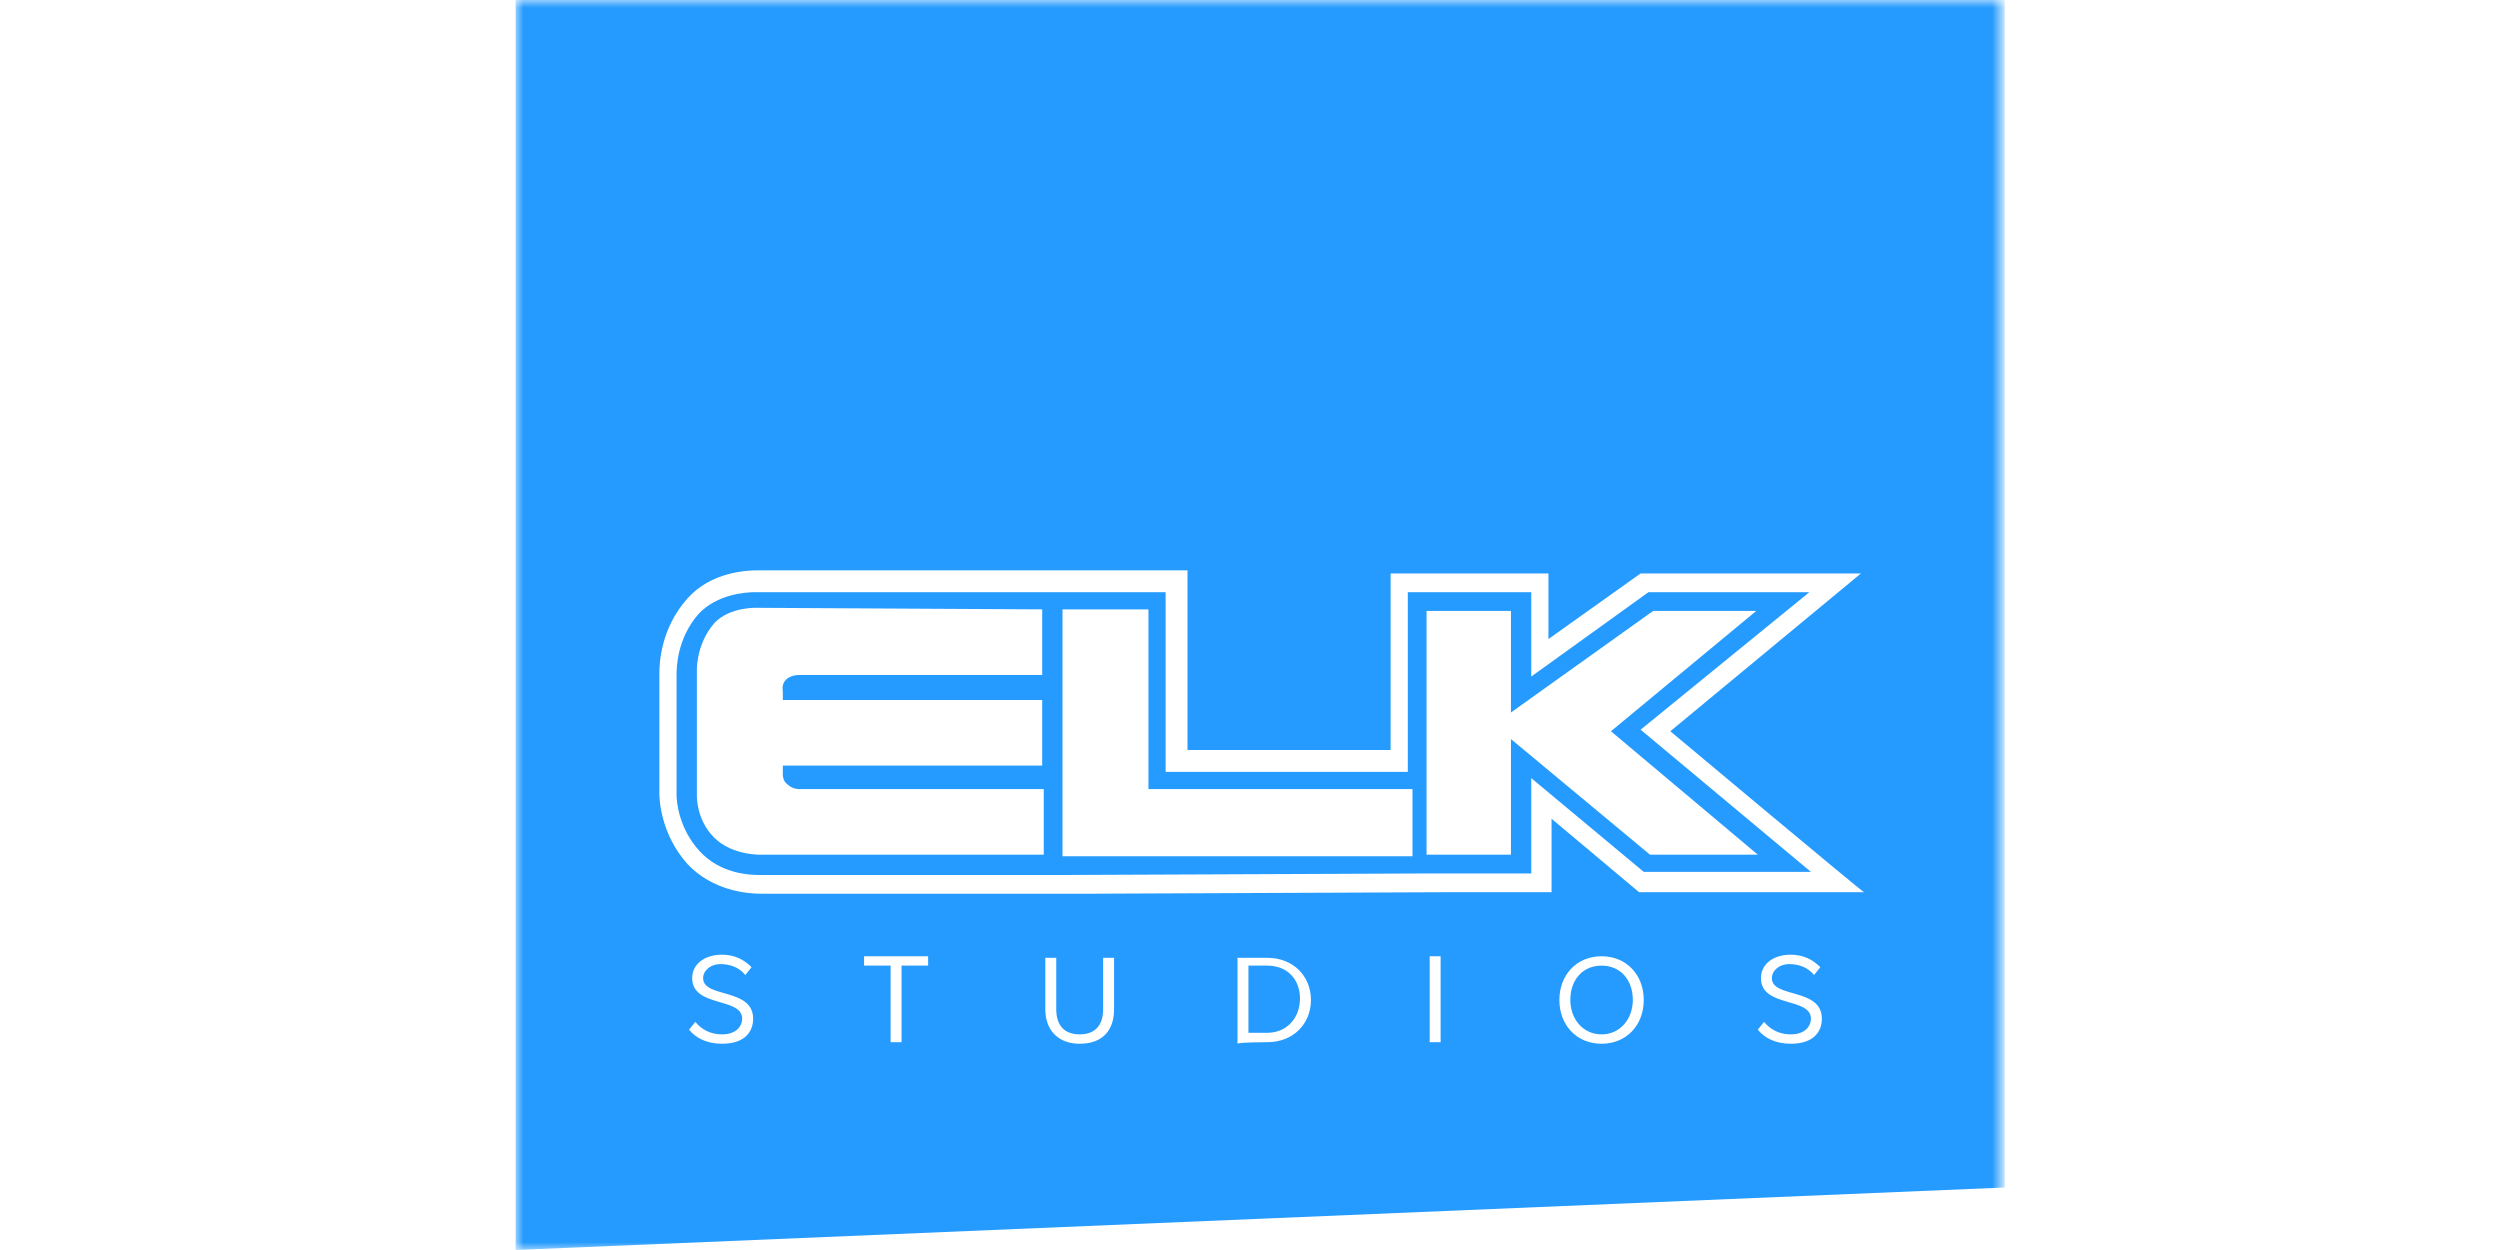 <?xml version="1.0" encoding="utf-8"?>
<!-- Generator: Adobe Illustrator 24.0.1, SVG Export Plug-In . SVG Version: 6.00 Build 0)  -->
<svg version="1.1" id="Layer_1" xmlns="http://www.w3.org/2000/svg" xmlns:xlink="http://www.w3.org/1999/xlink" x="0px" y="0px"
	 width="160px" height="80px" viewBox="0 0 160 80" style="enable-background:new 0 0 160 80;" xml:space="preserve">
<style type="text/css">
	.st0{filter:url(#Adobe_OpacityMaskFilter);}
	.st1{fill-rule:evenodd;clip-rule:evenodd;fill:#FFFFFF;}
	.st2{mask:url(#b_1_);fill-rule:evenodd;clip-rule:evenodd;fill:#259BFF;}
</style>
<title>ELK_Tag-web</title>
<g>
	<defs>
		<filter id="Adobe_OpacityMaskFilter" filterUnits="userSpaceOnUse" x="33" y="0" width="95.3" height="80">
			<feColorMatrix  type="matrix" values="1 0 0 0 0  0 1 0 0 0  0 0 1 0 0  0 0 0 1 0"/>
		</filter>
	</defs>
	<mask maskUnits="userSpaceOnUse" x="33" y="0" width="95.3" height="80" id="b_1_">
		<g class="st0">
			<path id="a_1_" class="st1" d="M33,0h95.3v80H33V0z"/>
		</g>
	</mask>
	<path class="st2" d="M128.3,76L33,80V0h95.3V76"/>
	<path class="st1" d="M46.2,66.8c1.5,0,2-0.8,2-1.6c0-2-3.2-1.3-3.2-2.6c0-0.5,0.5-0.9,1.1-0.9c0.6,0,1.2,0.2,1.6,0.7l0.4-0.5
		c-0.5-0.5-1.1-0.8-1.9-0.8c-1.1,0-1.9,0.6-1.9,1.5c0,1.9,3.2,1.2,3.2,2.6c0,0.4-0.3,1-1.3,1c-0.7,0-1.3-0.3-1.7-0.8l-0.4,0.5
		C44.5,66.4,45.2,66.8,46.2,66.8 M57.7,66.7v-4.9h1.7v-0.6h-4.1v0.6h1.7v4.9H57.7 M69.1,66.8c1.5,0,2.2-0.9,2.2-2.2v-3.3h-0.7v3.3
		c0,1-0.5,1.6-1.5,1.6c-1,0-1.5-0.6-1.5-1.6v-3.3h-0.7v3.3C66.9,65.9,67.7,66.8,69.1,66.8 M81.1,66.1h-1.2v-4.3h1.2
		c1.4,0,2.1,1,2.1,2.1C83.2,65.1,82.4,66.1,81.1,66.1z M81.1,66.7c1.7,0,2.8-1.2,2.8-2.7c0-1.5-1.1-2.7-2.8-2.7h-1.9v5.5
		C79.2,66.7,81.1,66.7,81.1,66.7z M91.5,66.7h0.7v-5.5h-0.7V66.7z M102.5,66.2c-1.2,0-2-1-2-2.2c0-1.3,0.8-2.2,2-2.2
		c1.2,0,2,0.9,2,2.2C104.5,65.2,103.7,66.2,102.5,66.2z M102.5,66.8c1.6,0,2.7-1.2,2.7-2.8c0-1.6-1.1-2.8-2.7-2.8s-2.7,1.2-2.7,2.8
		C99.8,65.6,100.9,66.8,102.5,66.8z M114.6,66.8c1.5,0,2-0.8,2-1.6c0-2-3.2-1.3-3.2-2.6c0-0.5,0.5-0.9,1.1-0.9
		c0.6,0,1.2,0.2,1.6,0.7l0.4-0.5c-0.5-0.5-1.1-0.8-1.9-0.8c-1.1,0-1.9,0.6-1.9,1.5c0,1.9,3.2,1.2,3.2,2.6c0,0.4-0.3,1-1.3,1
		c-0.7,0-1.3-0.3-1.7-0.8l-0.4,0.5C112.9,66.4,113.6,66.8,114.6,66.8 M98,49.8l0,6.1h-6.4l-23.6,0.1v0H48.8c-0.1,0-0.1,0-0.2,0
		c-0.7,0-2.5-0.1-3.8-1.5c-1.4-1.5-1.5-3.3-1.5-3.6l0-7.7c0-0.4,0-2.3,1.4-3.9c1.2-1.3,3.1-1.4,3.6-1.4l26.3,0v11.5h15.5V37.9H98
		l0,5.4l7.5-5.4h10.3L105,46.7l10.9,9.1h-10.7L98,49.8z M106.9,46.8l12.2-10.1H105l-5.9,4.2l0-4.2H89V48h-13V36.5l-27.5,0
		c-0.7,0-3,0.1-4.5,1.8c-1.7,1.9-1.8,4.1-1.8,4.8l0,7.7c0,0.4,0.1,2.6,1.8,4.5c1.6,1.7,3.8,1.9,4.7,1.9l20.6,0v0l23.6-0.1h6.4l0-4.7
		l5.6,4.7h14.4C119.2,57.1,106.9,46.8,106.9,46.8z"/>
	<path class="st1" d="M66.7,39v4.2H51.1c0,0-0.5,0-0.8,0.3c-0.3,0.3-0.2,0.7-0.2,0.7l0,0.6h16.6V49H50.1l0,0.6c0,0,0,0.4,0.3,0.6
		c0.3,0.3,0.7,0.3,0.7,0.3h15.7v4.2h-18c0,0-1.9,0.1-3.1-1.1c-1.2-1.2-1.1-2.8-1.1-2.8l0-7.8c0,0-0.1-1.7,1.1-3.1c1-1.1,2.8-1,2.8-1
		L66.7,39 M68,39h5.5v11.5h16.9v4.3H68V39 M105.8,39.1h6.6l-9.3,7.7l9.4,7.9h-6.9l-8.9-7.4l0,7.4h-5.4V39.1h5.4l0,6.5L105.8,39.1"/>
</g>
</svg>
